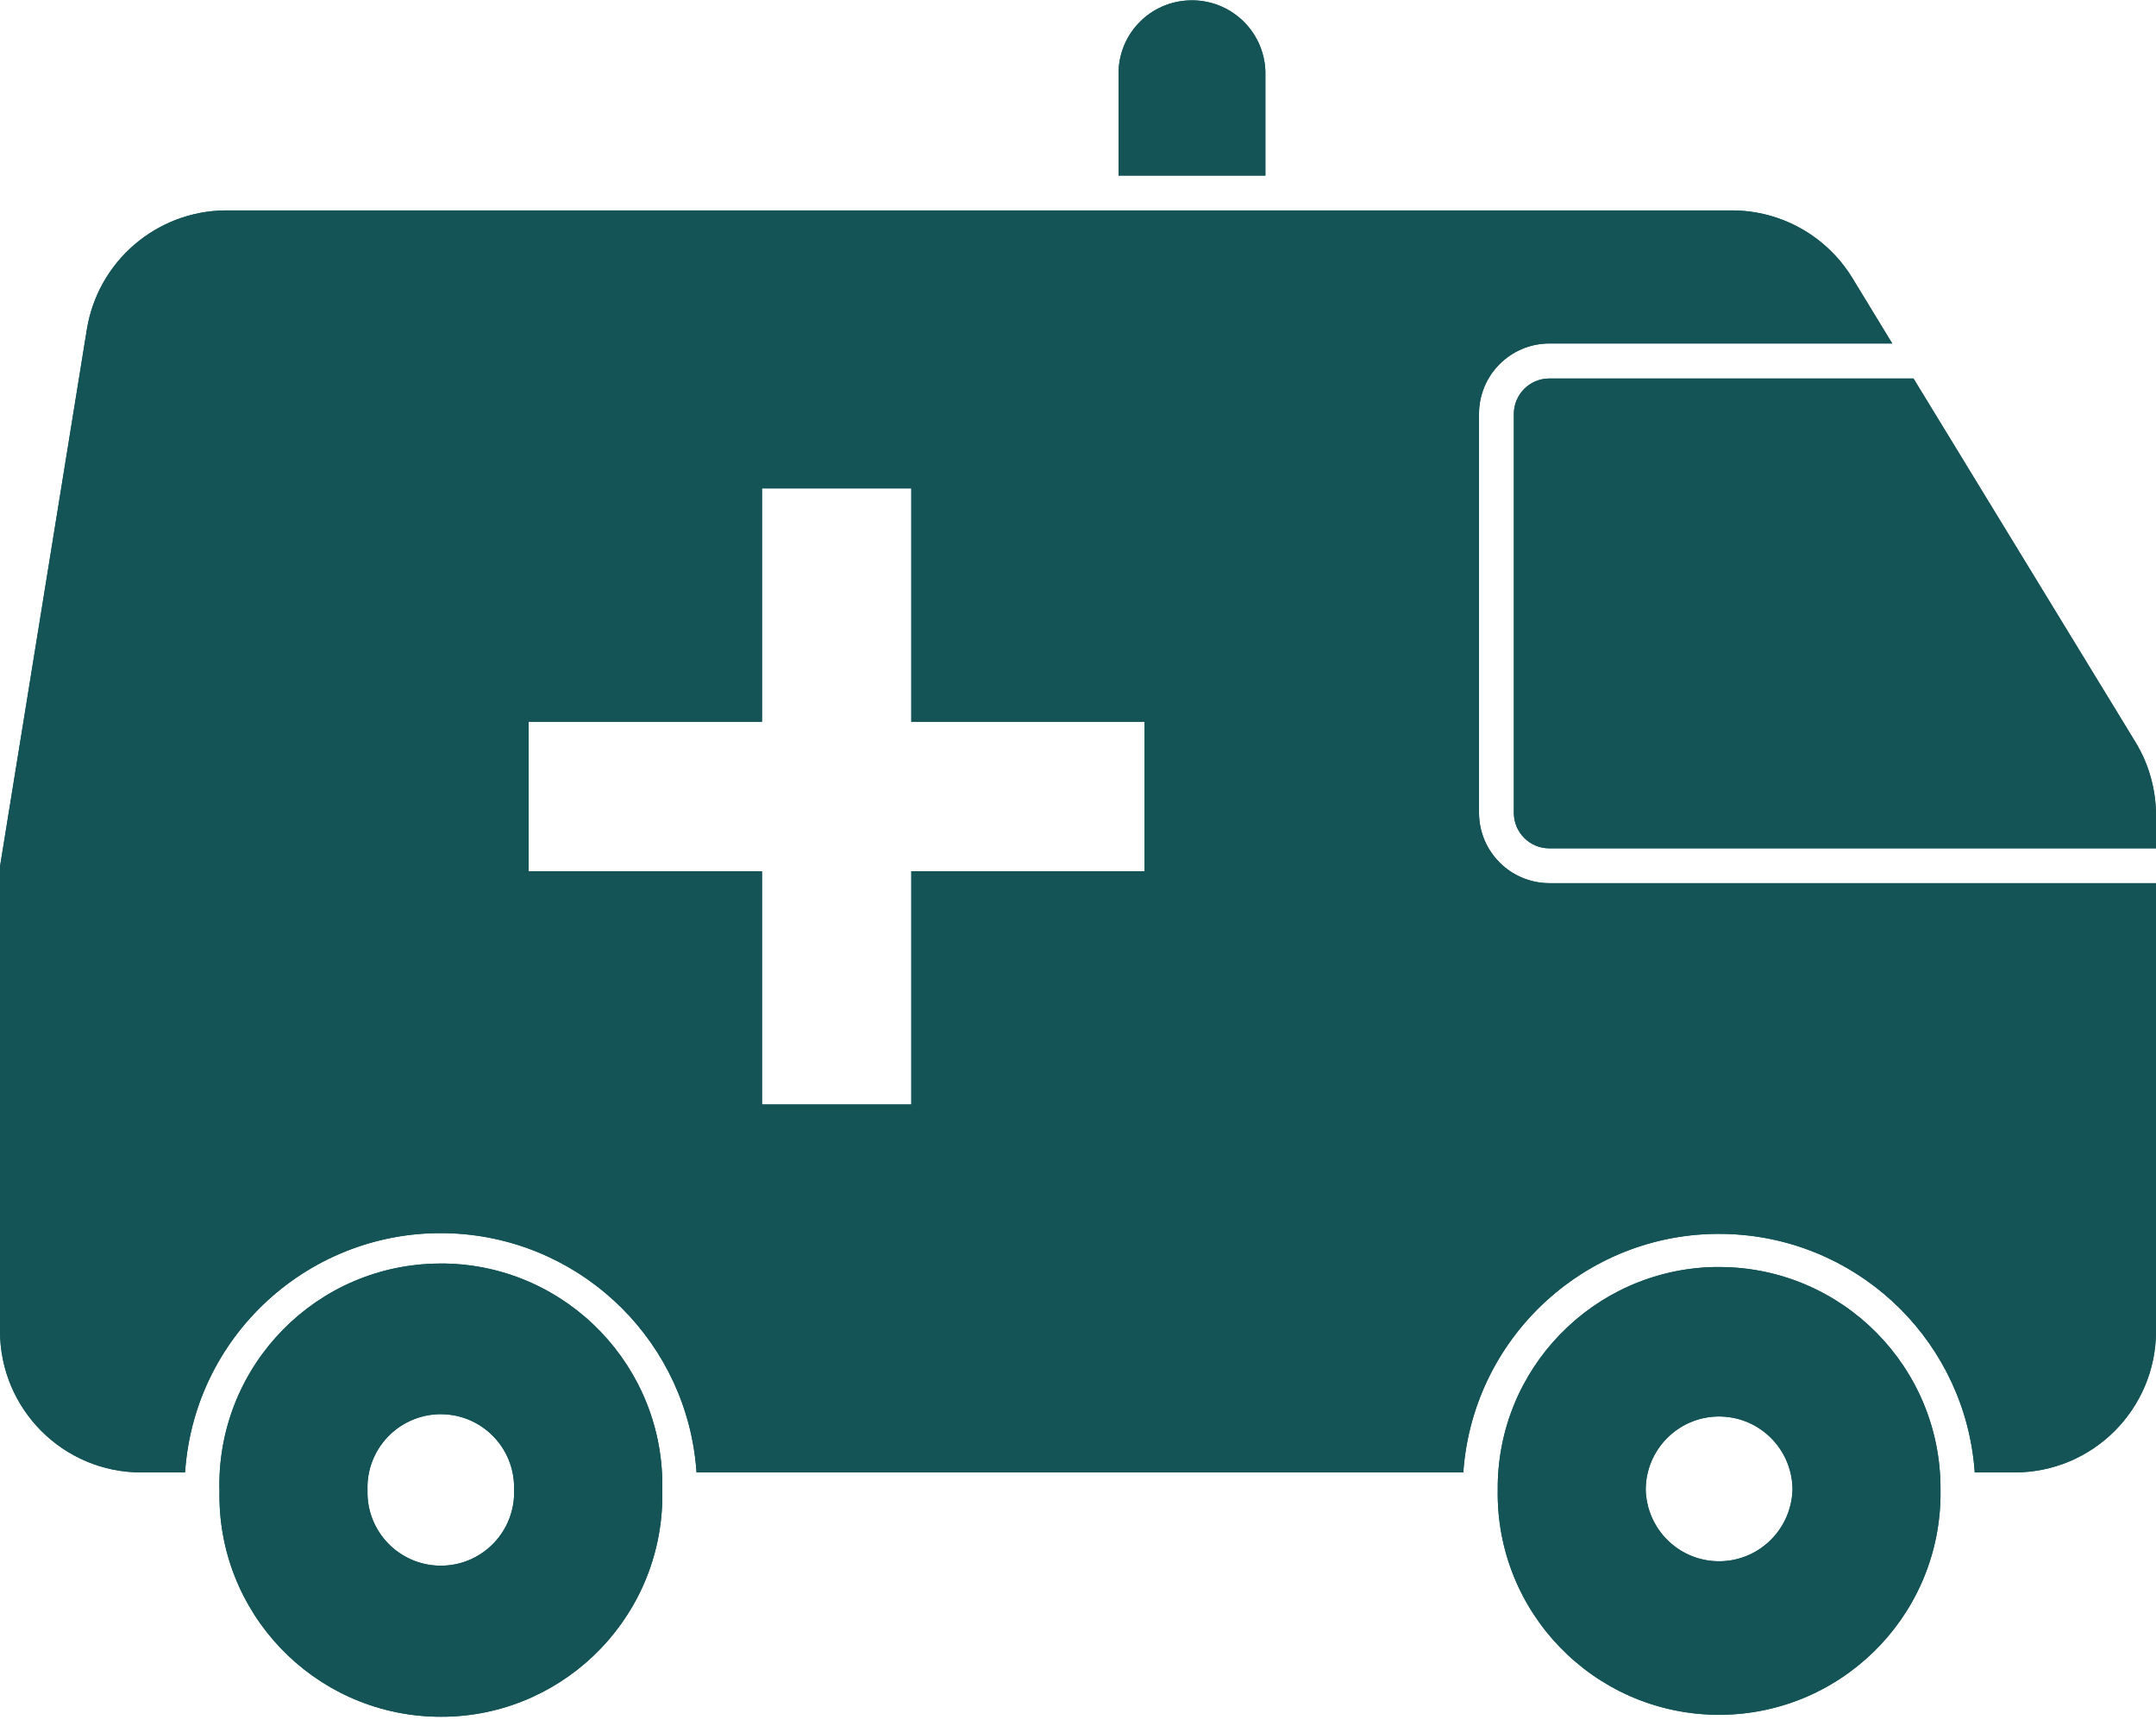 <?xml version="1.0" encoding="UTF-8" standalone="no"?><svg xmlns="http://www.w3.org/2000/svg" xmlns:xlink="http://www.w3.org/1999/xlink" fill="#000000" height="35.1" preserveAspectRatio="xMidYMid meet" version="1" viewBox="0.0 -0.0 44.0 35.1" width="44" zoomAndPan="magnify"><defs><clipPath id="a"><path d="M 4 25 L 14 25 L 14 35.031 L 4 35.031 Z M 4 25"/></clipPath><clipPath id="b"><path d="M 4 25 L 14 25 L 14 35.031 L 4 35.031 Z M 4 25"/></clipPath></defs><g><g id="change1_3"><path d="M 35.039 28.902 C 35.867 28.879 36.555 29.527 36.582 30.355 C 36.582 30.371 36.582 30.387 36.582 30.398 C 36.555 31.227 35.867 31.879 35.039 31.855 C 34.246 31.832 33.609 31.195 33.586 30.398 C 33.586 29.59 34.23 28.926 35.039 28.902 Z M 34.98 25.852 C 32.516 25.91 30.547 27.934 30.566 30.398 C 30.527 32.895 32.52 34.949 35.016 34.988 C 37.512 35.023 39.562 33.031 39.602 30.539 C 39.602 30.492 39.602 30.445 39.602 30.398 C 39.617 27.902 37.605 25.867 35.109 25.852 C 35.07 25.852 35.023 25.852 34.98 25.852" fill="#145456"/></g><g clip-path="url(#a)" id="change1_1"><path d="M 9.004 28.855 C 9.828 28.859 10.496 29.531 10.492 30.359 C 10.492 30.371 10.492 30.387 10.492 30.398 C 10.52 31.227 9.871 31.918 9.047 31.945 C 8.219 31.973 7.527 31.324 7.5 30.5 C 7.5 30.465 7.5 30.434 7.5 30.398 C 7.473 29.574 8.121 28.883 8.949 28.855 C 8.969 28.855 8.984 28.855 9.004 28.855 Z M 8.965 25.781 C 6.469 25.797 4.461 27.836 4.477 30.332 C 4.477 30.355 4.477 30.375 4.48 30.398 C 4.418 32.895 6.391 34.965 8.887 35.027 C 11.379 35.09 13.453 33.117 13.516 30.621 C 13.516 30.547 13.516 30.473 13.516 30.398 C 13.57 27.906 11.59 25.836 9.098 25.781 C 9.051 25.781 9.008 25.781 8.965 25.781" fill="#145456"/></g><g id="change1_4"><path d="M 15.551 9.965 L 18.598 9.965 L 18.598 14.727 L 23.359 14.727 L 23.359 17.777 L 18.598 17.777 L 18.598 22.535 L 15.551 22.535 L 15.551 17.777 L 10.789 17.777 L 10.789 14.727 L 15.551 14.727 Z M 4.594 4.293 C 3.191 4.309 2 5.332 1.773 6.719 L 0 17.68 L 0 27.156 C 0 28.75 1.289 30.043 2.883 30.043 C 2.887 30.043 2.887 30.043 2.887 30.043 L 3.777 30.043 C 3.969 27.16 6.461 24.98 9.344 25.172 C 11.957 25.348 14.039 27.43 14.215 30.043 L 29.863 30.043 C 30.066 27.164 32.562 24.988 35.445 25.188 C 38.047 25.367 40.121 27.441 40.301 30.043 L 41.113 30.043 C 42.711 30.043 44 28.75 44 27.16 C 44 27.156 44 27.156 44 27.156 L 44 18.02 L 31.617 18.02 C 30.824 18.016 30.184 17.375 30.184 16.582 L 30.184 8.445 C 30.184 7.652 30.824 7.012 31.617 7.008 L 38.617 7.008 L 37.805 5.676 C 37.281 4.816 36.348 4.293 35.344 4.293 L 4.625 4.293 C 4.613 4.293 4.605 4.293 4.594 4.293" fill="#145456"/></g><g id="change1_5"><path d="M 22.828 3.582 L 25.824 3.582 L 25.824 1.449 C 25.793 0.621 25.098 -0.023 24.27 0.008 C 23.484 0.035 22.855 0.664 22.828 1.449 L 22.828 3.582" fill="#145456"/></g><g id="change1_6"><path d="M 44 16.641 C 44 16.109 43.855 15.59 43.578 15.137 L 39.051 7.723 L 31.617 7.723 C 31.219 7.723 30.895 8.047 30.895 8.445 L 30.895 16.586 C 30.895 16.984 31.219 17.309 31.617 17.309 L 44 17.309 L 44 16.641" fill="#145456"/></g><g id="change1_7"><path d="M 35.039 28.902 C 35.867 28.879 36.555 29.527 36.582 30.355 C 36.582 30.371 36.582 30.387 36.582 30.398 C 36.555 31.227 35.867 31.879 35.039 31.855 C 34.246 31.832 33.609 31.195 33.586 30.398 C 33.586 29.59 34.23 28.926 35.039 28.902 Z M 34.98 25.852 C 32.516 25.91 30.547 27.934 30.566 30.398 C 30.527 32.895 32.52 34.949 35.016 34.988 C 37.512 35.023 39.562 33.031 39.602 30.539 C 39.602 30.492 39.602 30.445 39.602 30.398 C 39.617 27.902 37.605 25.867 35.109 25.852 C 35.07 25.852 35.023 25.852 34.98 25.852" fill="#145456"/></g><g clip-path="url(#b)" id="change1_2"><path d="M 9.004 28.855 C 9.828 28.859 10.496 29.531 10.492 30.359 C 10.492 30.371 10.492 30.387 10.492 30.398 C 10.52 31.227 9.871 31.918 9.047 31.945 C 8.219 31.973 7.527 31.324 7.5 30.5 C 7.5 30.465 7.5 30.434 7.5 30.398 C 7.473 29.574 8.121 28.883 8.949 28.855 C 8.969 28.855 8.984 28.855 9.004 28.855 Z M 8.965 25.781 C 6.469 25.797 4.461 27.836 4.477 30.332 C 4.477 30.355 4.477 30.375 4.48 30.398 C 4.418 32.895 6.391 34.965 8.887 35.027 C 11.379 35.09 13.453 33.117 13.516 30.621 C 13.516 30.547 13.516 30.473 13.516 30.398 C 13.57 27.906 11.59 25.836 9.098 25.781 C 9.051 25.781 9.008 25.781 8.965 25.781" fill="#145456"/></g><g id="change1_8"><path d="M 15.551 9.965 L 18.598 9.965 L 18.598 14.727 L 23.359 14.727 L 23.359 17.777 L 18.598 17.777 L 18.598 22.535 L 15.551 22.535 L 15.551 17.777 L 10.789 17.777 L 10.789 14.727 L 15.551 14.727 Z M 4.594 4.293 C 3.191 4.309 2 5.332 1.773 6.719 L 0 17.68 L 0 27.156 C 0 28.75 1.289 30.043 2.883 30.043 C 2.887 30.043 2.887 30.043 2.887 30.043 L 3.777 30.043 C 3.969 27.16 6.461 24.98 9.344 25.172 C 11.957 25.348 14.039 27.43 14.215 30.043 L 29.863 30.043 C 30.066 27.164 32.562 24.988 35.445 25.188 C 38.047 25.367 40.121 27.441 40.301 30.043 L 41.113 30.043 C 42.711 30.043 44 28.75 44 27.16 C 44 27.156 44 27.156 44 27.156 L 44 18.02 L 31.617 18.02 C 30.824 18.016 30.184 17.375 30.184 16.582 L 30.184 8.445 C 30.184 7.652 30.824 7.012 31.617 7.008 L 38.617 7.008 L 37.805 5.676 C 37.281 4.816 36.348 4.293 35.344 4.293 L 4.625 4.293 C 4.613 4.293 4.605 4.293 4.594 4.293" fill="#145456"/></g><g id="change1_9"><path d="M 22.828 3.582 L 25.824 3.582 L 25.824 1.449 C 25.793 0.621 25.098 -0.023 24.27 0.008 C 23.484 0.035 22.855 0.664 22.828 1.449 L 22.828 3.582" fill="#145456"/></g><g id="change1_10"><path d="M 44 16.641 C 44 16.109 43.855 15.59 43.578 15.137 L 39.051 7.723 L 31.617 7.723 C 31.219 7.723 30.895 8.047 30.895 8.445 L 30.895 16.586 C 30.895 16.984 31.219 17.309 31.617 17.309 L 44 17.309 L 44 16.641" fill="#145456"/></g></g></svg>